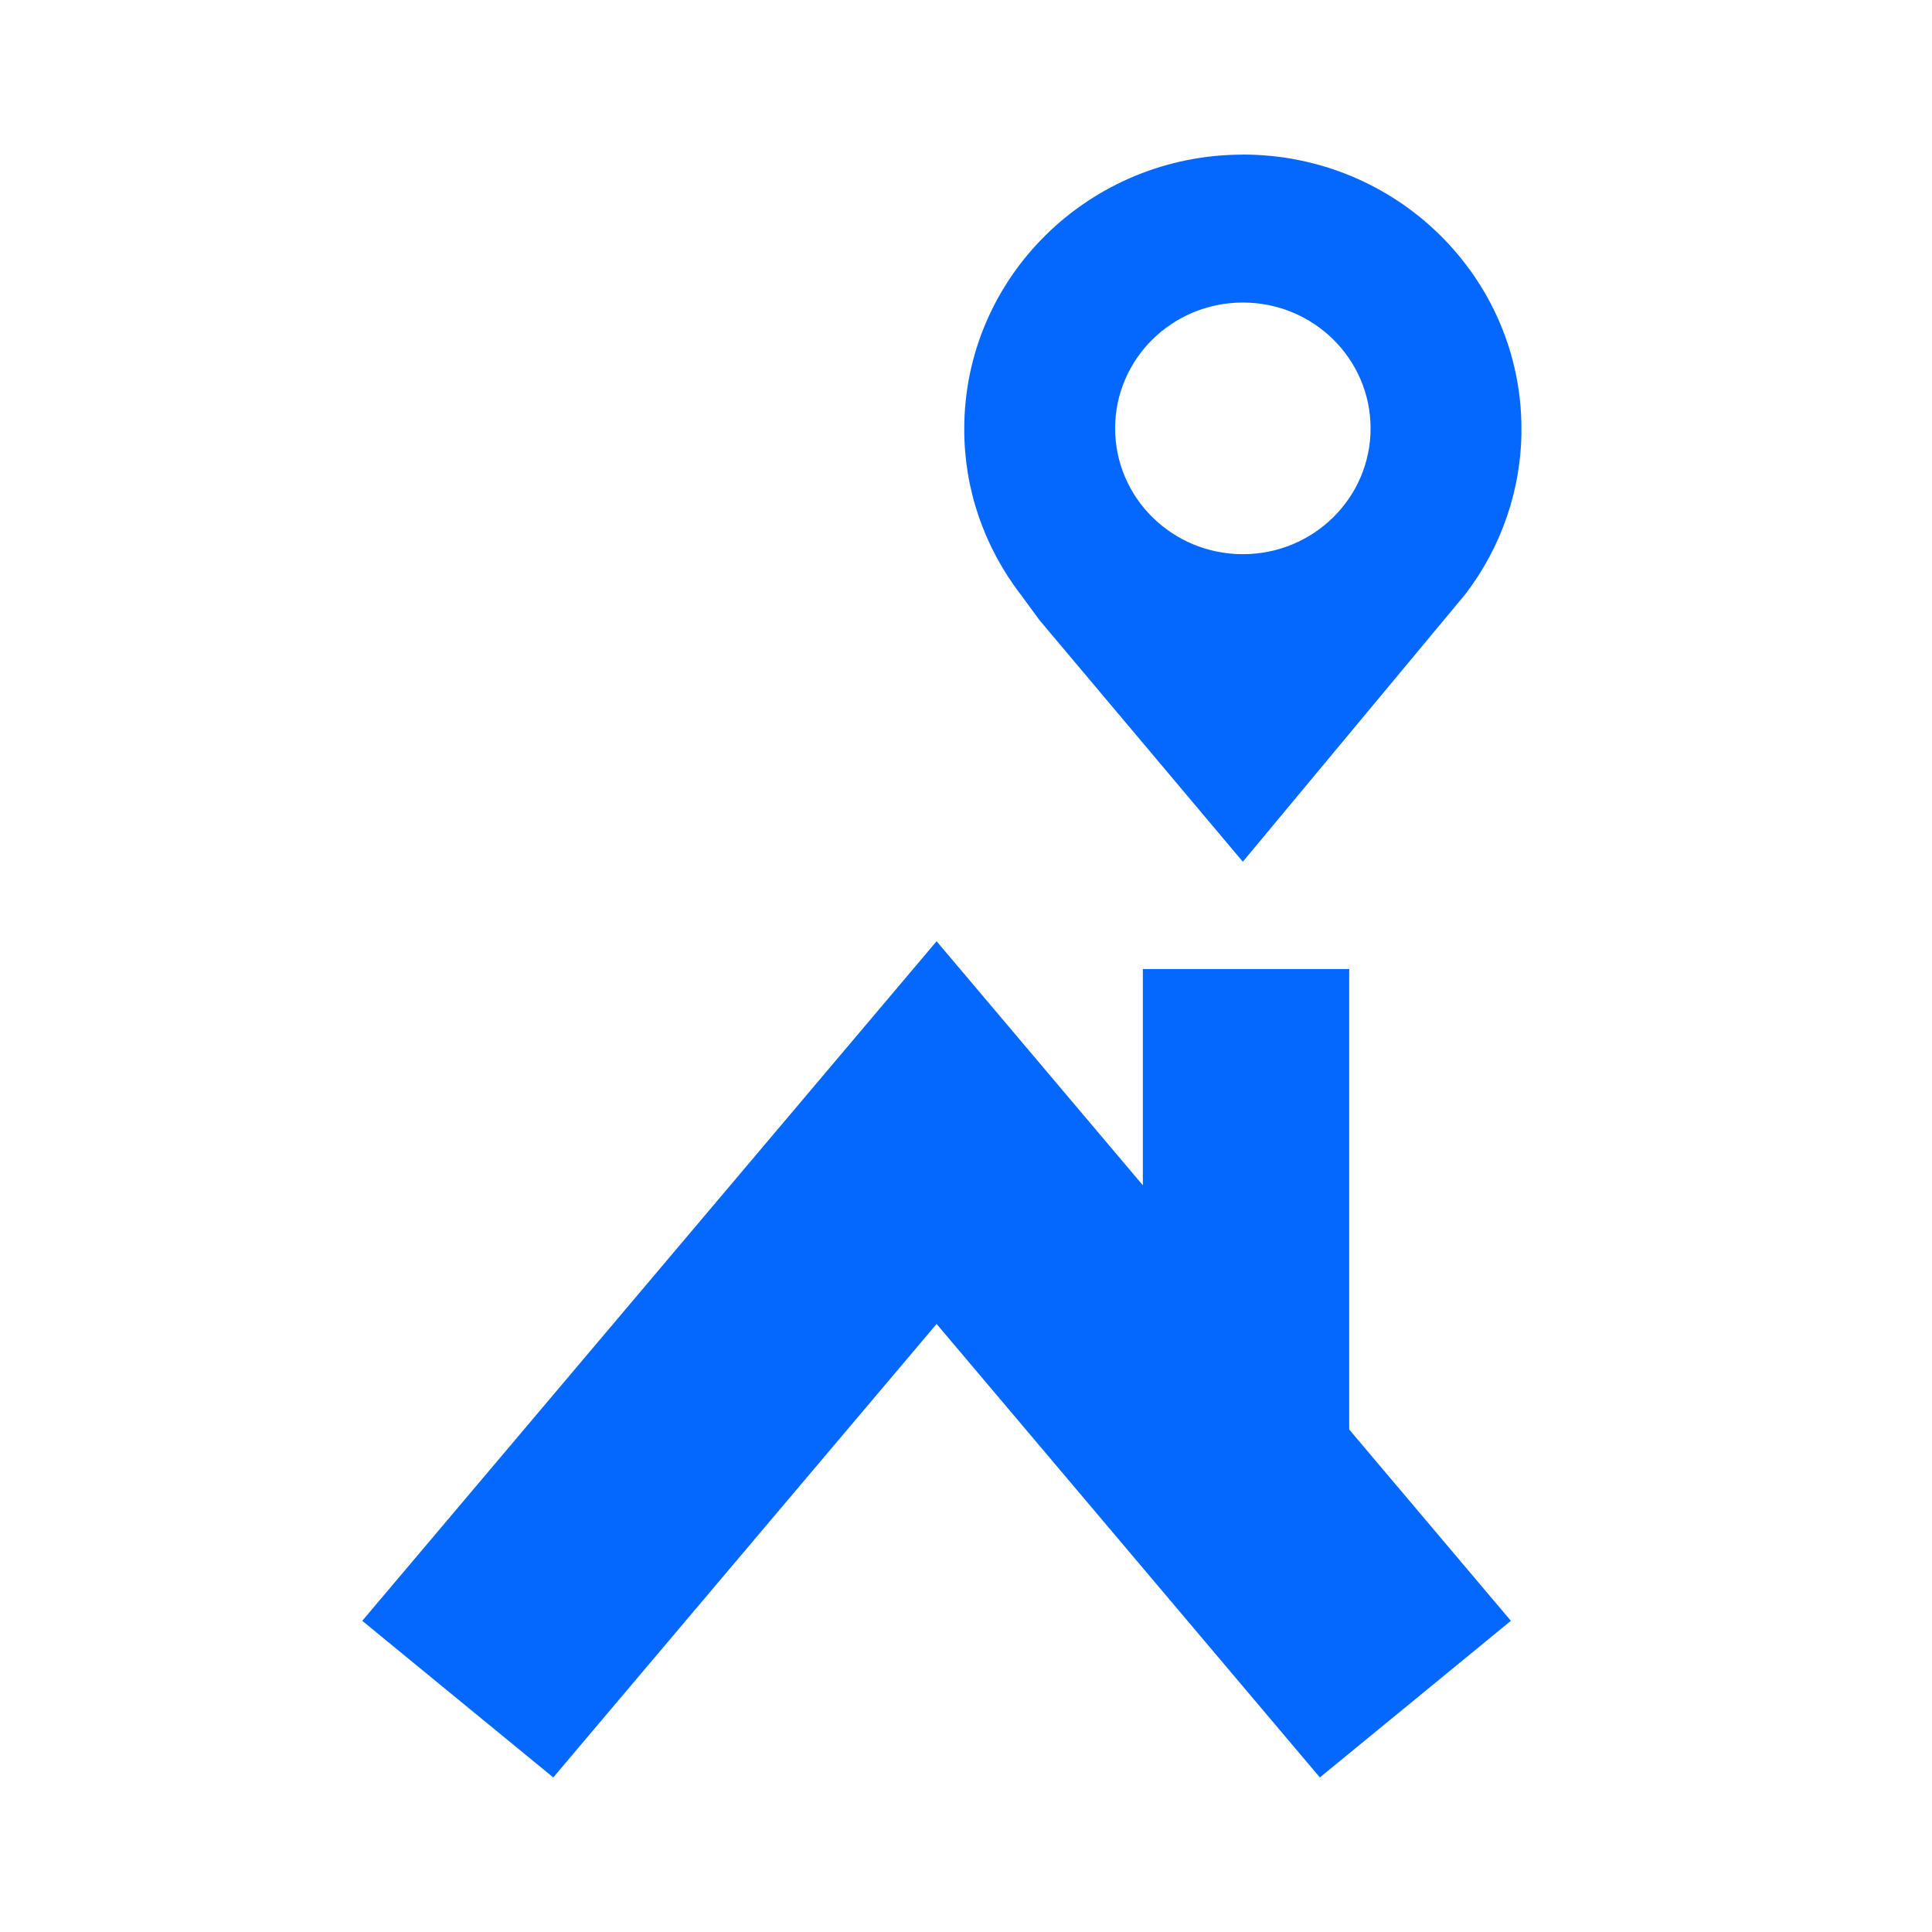 <?xml version="1.0" encoding="UTF-8"?> <svg xmlns="http://www.w3.org/2000/svg" width="32" height="32" viewBox="0 0 32 32" fill="none"> <path fill-rule="evenodd" clip-rule="evenodd" d="M20.586 9.179C19.417 9.179 18.47 8.246 18.47 7.095C18.47 5.944 19.417 5.011 20.586 5.011C21.754 5.011 22.701 5.944 22.701 7.095C22.701 8.246 21.755 9.179 20.586 9.179ZM20.586 2.561C18.037 2.561 15.971 4.595 15.971 7.106C15.969 8.096 16.298 9.059 16.908 9.85L17.215 10.269L20.585 14.273L24.264 9.85C24.873 9.059 25.202 8.095 25.2 7.105C25.2 4.595 23.134 2.56 20.585 2.56L20.586 2.561ZM22.347 23.677V16.05H18.929V19.632L15.513 15.59L6 26.846L9.164 29.44L15.513 21.929L21.861 29.44L25.025 26.846L22.347 23.677Z" fill="#0468FF"></path> </svg> 